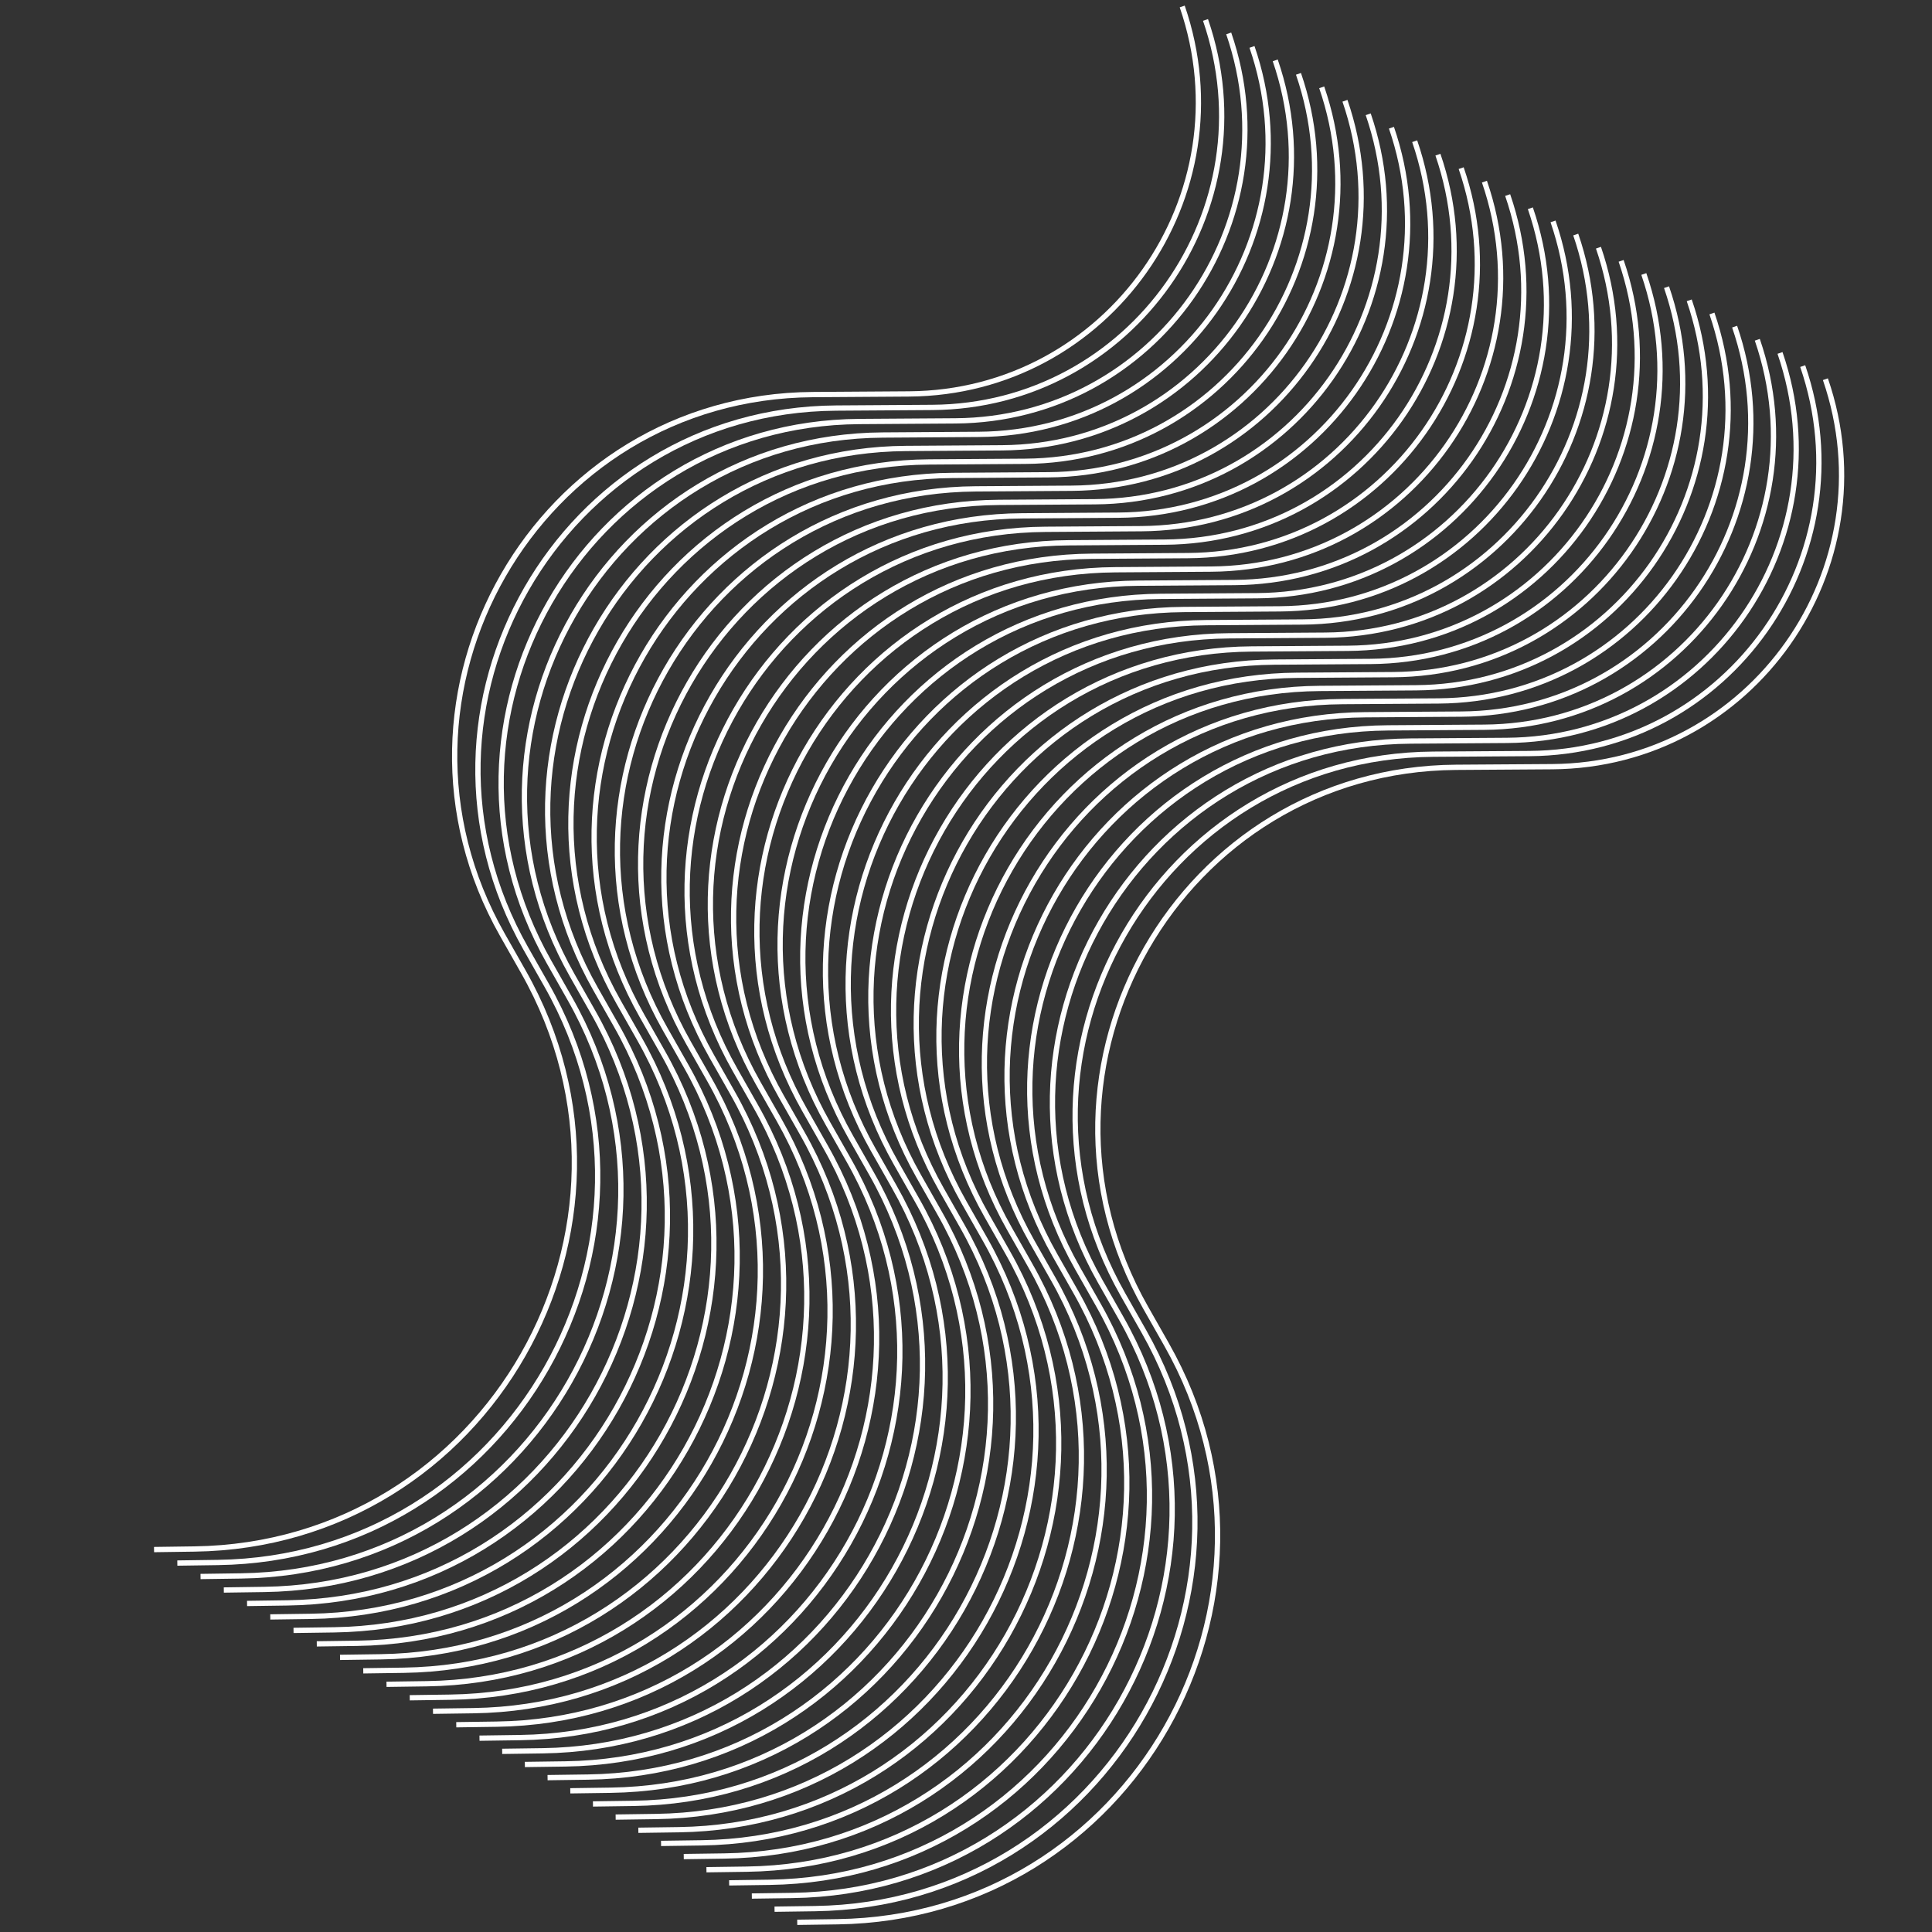 <svg width="239" height="239" viewBox="0 0 239 239" fill="none" xmlns="http://www.w3.org/2000/svg">
<rect x="0" y="0" width="239" height="239" fill="#333333" stroke="none"/>
<path d="M19.056 191.691L24.059 191.621C60.308 191.11 82.686 151.821 64.737 120.201L62.16 115.66C45.289 85.94 66.484 49.041 100.559 48.812L112.448 48.732C137.107 48.566 154.295 24.192 146.248 0.801V0.801" stroke="white" stroke-width="0.653"/>
<path d="M21.936 193.36L26.939 193.289C63.188 192.779 85.566 153.489 67.617 121.869L65.039 117.328C48.169 87.608 69.364 50.71 103.438 50.48L115.328 50.401C139.986 50.235 157.175 25.86 149.128 2.469V2.469" stroke="white" stroke-width="0.653"/>
<path d="M24.808 195.023L29.811 194.952C66.059 194.442 88.437 155.152 70.488 123.532L67.911 118.992C51.04 89.271 72.236 52.373 106.31 52.144L118.199 52.064C142.858 51.898 160.046 27.523 151.999 4.133V4.133" stroke="white" stroke-width="0.653"/>
<path d="M27.687 196.694L32.69 196.623C68.939 196.113 91.317 156.823 73.368 125.203L70.791 120.663C53.92 90.942 75.115 54.044 109.19 53.815L121.079 53.735C145.738 53.569 162.926 29.194 154.879 5.804V5.804" stroke="white" stroke-width="0.653"/>
<path d="M30.562 198.358L35.565 198.287C71.814 197.777 94.192 158.487 76.243 126.867L73.666 122.326C56.795 92.606 77.99 55.708 112.065 55.478L123.954 55.398C148.613 55.233 165.801 30.858 157.754 7.467V7.467" stroke="white" stroke-width="0.653"/>
<path d="M33.436 200.024L38.44 199.954C74.688 199.443 97.066 160.154 79.117 128.534L76.54 123.993C59.669 94.273 80.865 57.374 114.939 57.145L126.828 57.065C151.487 56.899 168.675 32.525 160.628 9.134V9.134" stroke="white" stroke-width="0.653"/>
<path d="M36.311 201.692L41.314 201.621C77.563 201.111 99.941 161.821 81.992 130.201L79.415 125.661C62.544 95.94 83.739 59.042 117.814 58.813L129.703 58.733C154.362 58.567 171.55 34.192 163.503 10.802V10.802" stroke="white" stroke-width="0.653"/>
<path d="M39.188 203.357L44.191 203.287C80.44 202.777 102.818 163.487 84.869 131.867L82.292 127.326C65.421 97.606 86.616 60.708 120.691 60.478L132.58 60.398C157.239 60.233 174.427 35.858 166.38 12.467V12.467" stroke="white" stroke-width="0.653"/>
<path d="M42.064 205.028L47.067 204.957C83.316 204.447 105.694 165.157 87.745 133.537L85.168 128.996C68.297 99.276 89.492 62.378 123.567 62.148L135.456 62.069C160.115 61.903 177.303 37.528 169.256 14.137V14.137" stroke="white" stroke-width="0.653"/>
<path d="M44.938 206.691L49.941 206.62C86.19 206.11 108.568 166.82 90.619 135.2L88.041 130.659C71.171 100.939 92.366 64.041 126.44 63.812L138.33 63.731C162.988 63.566 180.177 39.191 172.13 15.8V15.8" stroke="white" stroke-width="0.653"/>
<path d="M47.812 208.359L52.815 208.288C89.064 207.778 111.442 168.488 93.493 136.869L90.915 132.328C74.045 102.607 95.24 65.709 129.314 65.48L141.204 65.4C165.862 65.234 183.051 40.859 175.004 17.469V17.469" stroke="white" stroke-width="0.653"/>
<path d="M50.689 210.024L55.692 209.953C91.941 209.443 114.318 170.153 96.37 138.533L93.792 133.993C76.922 104.272 98.117 67.374 132.191 67.145L144.081 67.065C168.739 66.899 185.928 42.524 177.88 19.134V19.134" stroke="white" stroke-width="0.653"/>
<path d="M53.564 211.691L58.567 211.621C94.816 211.11 117.194 171.821 99.245 140.201L96.667 135.66C79.797 105.94 100.992 69.041 135.066 68.812L146.956 68.732C171.614 68.566 188.803 44.192 180.756 20.801V20.801" stroke="white" stroke-width="0.653"/>
<path d="M56.442 213.361L61.445 213.29C97.694 212.78 120.072 173.49 102.123 141.87L99.546 137.329C82.675 107.609 103.87 70.711 137.945 70.481L149.834 70.401C174.493 70.236 191.681 45.861 183.634 22.47V22.47" stroke="white" stroke-width="0.653"/>
<path d="M59.316 215.022L64.32 214.951C100.568 214.441 122.946 175.151 104.997 143.531L102.42 138.991C85.549 109.27 106.745 72.372 140.819 72.143L152.708 72.063C177.367 71.897 194.555 47.522 186.508 24.132V24.132" stroke="white" stroke-width="0.653"/>
<path d="M62.122 216.652L67.125 216.582C103.374 216.071 125.752 176.782 107.803 145.162L105.226 140.621C88.355 110.901 109.55 74.002 143.625 73.773L155.514 73.693C180.173 73.527 197.361 49.153 189.314 25.762V25.762" stroke="white" stroke-width="0.653"/>
<path d="M64.929 218.278L69.932 218.208C106.181 217.697 128.558 178.408 110.61 146.788L108.032 142.247C91.162 112.527 112.357 75.628 146.431 75.399L158.32 75.319C182.979 75.153 200.167 50.779 192.12 27.388V27.388" stroke="white" stroke-width="0.653"/>
<path d="M67.737 219.904L72.74 219.834C108.988 219.323 131.366 180.034 113.417 148.414L110.84 143.873C93.969 114.153 115.165 77.254 149.239 77.025L161.128 76.945C185.787 76.779 202.975 52.405 194.928 29.014V29.014" stroke="white" stroke-width="0.653"/>
<path d="M70.546 221.533L75.549 221.462C111.798 220.952 134.176 181.662 116.227 150.042L113.65 145.502C96.779 115.781 117.974 78.883 152.049 78.654L163.938 78.574C188.597 78.408 205.785 54.033 197.738 30.642V30.642" stroke="white" stroke-width="0.653"/>
<path d="M73.352 223.16L78.355 223.09C114.604 222.58 136.982 183.29 119.033 151.67L116.456 147.129C99.585 117.409 120.78 80.511 154.855 80.281L166.744 80.201C191.403 80.036 208.591 55.661 200.544 32.27V32.27" stroke="white" stroke-width="0.653"/>
<path d="M76.159 224.784L81.162 224.713C117.411 224.203 139.789 184.913 121.84 153.293L119.263 148.753C102.392 119.032 123.587 82.134 157.662 81.905L169.551 81.825C194.21 81.659 211.398 57.284 203.351 33.894V33.894" stroke="white" stroke-width="0.653"/>
<path d="M78.968 226.415L83.972 226.345C120.22 225.834 142.598 186.544 124.649 154.925L122.072 150.384C105.201 120.664 126.397 83.765 160.471 83.536L172.36 83.456C197.019 83.29 214.207 58.916 206.16 35.525V35.525" stroke="white" stroke-width="0.653"/>
<path d="M81.776 228.042L86.779 227.971C123.028 227.461 145.406 188.171 127.457 156.551L124.88 152.011C108.009 122.29 129.204 85.392 163.279 85.163L175.168 85.083C199.827 84.917 217.015 60.542 208.968 37.152V37.152" stroke="white" stroke-width="0.653"/>
<path d="M84.585 229.67L89.589 229.599C125.837 229.089 148.215 189.799 130.266 158.179L127.689 153.639C110.818 123.918 132.014 87.02 166.088 86.791L177.977 86.711C202.636 86.545 219.824 62.17 211.777 38.779V38.779" stroke="white" stroke-width="0.653"/>
<path d="M87.391 231.297L92.394 231.227C128.643 230.717 151.021 191.427 133.072 159.807L130.495 155.266C113.624 125.546 134.82 88.647 168.894 88.418L180.783 88.338C205.442 88.172 222.63 63.798 214.583 40.407V40.407" stroke="white" stroke-width="0.653"/>
<path d="M90.198 232.922L95.201 232.852C131.45 232.342 153.828 193.052 135.879 161.432L133.301 156.891C116.431 127.171 137.626 90.272 171.7 90.043L183.59 89.963C208.248 89.798 225.437 65.423 217.39 42.032V42.032" stroke="white" stroke-width="0.653"/>
<path d="M93.006 234.551L98.009 234.481C134.258 233.97 156.636 194.68 138.687 163.061L136.109 158.52C119.239 128.8 140.434 91.901 174.508 91.672L186.398 91.592C211.056 91.426 228.245 67.052 220.198 43.661V43.661" stroke="white" stroke-width="0.653"/>
<path d="M95.815 236.178L100.818 236.108C137.067 235.597 159.444 196.307 141.496 164.688L138.918 160.147C122.047 130.427 143.243 93.528 177.317 93.299L189.206 93.219C213.865 93.053 231.053 68.678 223.006 45.288V45.288" stroke="white" stroke-width="0.653"/>
<path d="M98.622 237.801L103.625 237.731C139.874 237.22 162.251 197.931 144.303 166.311L141.725 161.77C124.855 132.05 146.05 95.151 180.124 94.922L192.013 94.842C216.672 94.676 233.86 70.302 225.813 46.911V46.911" stroke="white" stroke-width="0.653"/>
</svg>
